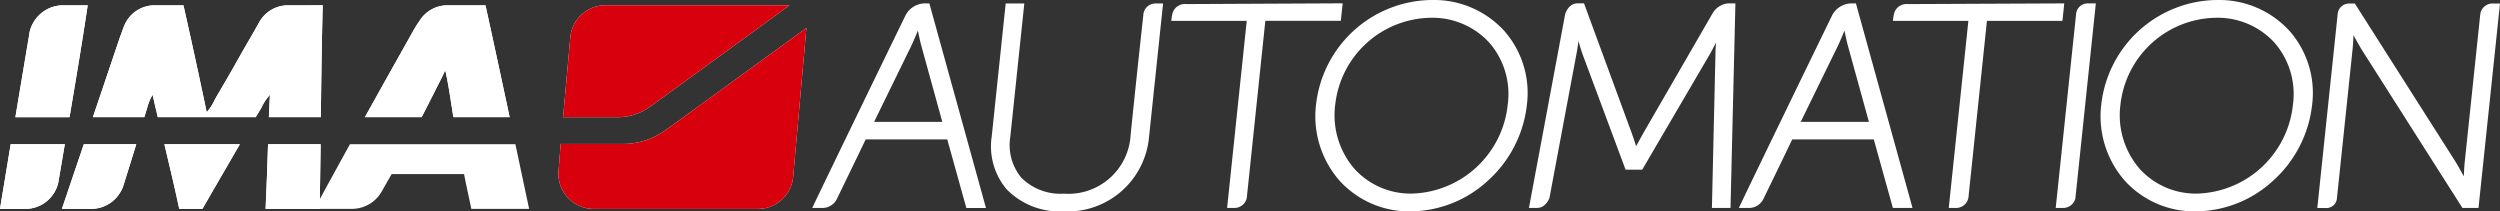 <svg id="Componente_16_1" data-name="Componente 16 – 1" xmlns="http://www.w3.org/2000/svg" width="165.592" height="14" viewBox="0 0 165.592 14">
  <rect x="0" y="0" width="165.592" height="14" fill="#333333" stroke="none"/>
  <g id="Raggruppa_1" data-name="Raggruppa 1">
    <path id="Tracciato_9" data-name="Tracciato 9" d="M628.7,492.641a4.826,4.826,0,0,1-3.144,1.012H621.62l-.136,1.727a1.929,1.929,0,0,0-.016.25,2.34,2.34,0,0,0,2.284,2.328H634.68a2.344,2.344,0,0,0,2.337-2.094l.88-9.892c-3.617,2.629-8.744,6.354-9.193,6.67m-1.094-1.511c.45-.308,5.486-3.977,9.169-6.661-.023,0-12.146,0-12.181,0a2.338,2.338,0,0,0-2.339,2.115v0l-.48,5.3h3.635a3.663,3.663,0,0,0,2.2-.756" transform="translate(-584.483 -484.121)" fill="#fff"/>
    <path id="Tracciato_10" data-name="Tracciato 10" d="M435.869,554.589h1.53c.815-1.4,1.646-2.857,2.481-4.284h-5c.34,1.418.675,2.837.985,4.284" transform="translate(-423.992 -540.753)" fill="#fff"/>
    <path id="Tracciato_11" data-name="Tracciato 11" d="M482.819,554.589H486.4q.038-2.136.062-4.284h-3.484c-.049,1.434-.093,2.871-.162,4.284" transform="translate(-465.224 -540.753)" fill="#fff"/>
    <path id="Tracciato_12" data-name="Tracciato 12" d="M388.268,554.586a2.261,2.261,0,0,0,2.14-1.506h0c.228-.725.643-2.057.866-2.78H387.8q-.728,2.143-1.453,4.285h1.918" transform="translate(-382.247 -540.749)" fill="#fff"/>
    <path id="Tracciato_13" data-name="Tracciato 13" d="M360.864,552.829c.093-.555.336-1.975.43-2.53h-3.586q-.358,2.14-.709,4.286h1.677" transform="translate(-357 -540.748)" fill="#fff"/>
    <path id="Tracciato_14" data-name="Tracciato 14" d="M365.151,486.369a2.281,2.281,0,0,1,2.233-1.875l0,0h1.635c-.371,2.5-.787,4.951-1.2,7.4a.055.055,0,0,1,0,.01h-3.589q.4-2.4.805-4.809l.124-.724" transform="translate(-363.211 -484.143)" fill="#fff"/>
    <path id="Tracciato_15" data-name="Tracciato 15" d="M371.032,568.388a2.24,2.24,0,0,1-2.211,1.757" transform="translate(-367.168 -556.307)" fill="#fff"/>
    <path id="Tracciato_16" data-name="Tracciato 16" d="M519.256,550.3H508.3q-1.18,2.139-2.349,4.285h2.475v0c.038,0,.125,0,.131-.006a2.262,2.262,0,0,0,1.849-1.151l0,0c.168-.294.489-.858.658-1.15h4.793c.152.779.323,1.54.484,2.308h3.827q-.456-2.14-.91-4.285" transform="translate(-485.12 -540.749)" fill="#fff"/>
    <path id="Tracciato_17" data-name="Tracciato 17" d="M537.818,484.5h-2.546l-.028,0a2.17,2.17,0,0,0-1.808,1.057,5.6,5.6,0,0,0-.327.507q-1.644,2.915-3.274,5.843h3.756c.33-.629.665-1.29,1-1.959.2-.4.4-.763.562-1.154.233.986.369,2.069.544,3.113h3.725q-.791-3.714-1.6-7.41" transform="translate(-505.665 -484.147)" fill="#fff"/>
    <path id="Tracciato_18" data-name="Tracciato 18" d="M413.923,484.5a2.171,2.171,0,0,0-1.916,1.14c-.165.293-.47.831-.62,1.088-.353.6-.7,1.212-1.024,1.79-.421.75-.884,1.523-1.29,2.228a3.277,3.277,0,0,1-.534.836q-.747-3.564-1.54-7.082h-1.928l-.019,0a2.164,2.164,0,0,0-1.982,1.365l-.012.021s-.292.8-.294.8q-.88,2.614-1.764,5.221h3.409c.056-.191.112-.382.174-.566a3.372,3.372,0,0,1,.37-.915q.17.744.346,1.481h6.486l.367-.606a3.432,3.432,0,0,1,.574-.875c-.026.49-.048.984-.069,1.481h3.44c.031-2.468.064-4.972.125-7.41Z" transform="translate(-394.847 -484.147)" fill="#fff"/>
    <path id="Tracciato_19" data-name="Tracciato 19" d="M628.7,492.641a4.826,4.826,0,0,1-3.144,1.012H621.62l-.136,1.727a1.929,1.929,0,0,0-.016.25,2.34,2.34,0,0,0,2.284,2.328H634.68a2.344,2.344,0,0,0,2.337-2.094l.88-9.892c-3.617,2.629-8.744,6.354-9.193,6.67m-1.094-1.511c.45-.308,5.486-3.977,9.169-6.661-.023,0-12.146,0-12.181,0a2.338,2.338,0,0,0-2.339,2.115v0l-.48,5.3h3.635a3.663,3.663,0,0,0,2.2-.756" transform="translate(-584.483 -484.121)" fill="#d9000d"/>
    <path id="Tracciato_20" data-name="Tracciato 20" d="M435.869,554.589h1.53c.815-1.4,1.646-2.857,2.481-4.284h-5c.34,1.418.675,2.837.985,4.284" transform="translate(-423.992 -540.753)" fill="#fff"/>
    <path id="Tracciato_21" data-name="Tracciato 21" d="M482.819,554.589H486.4q.038-2.136.062-4.284h-3.484c-.049,1.434-.093,2.871-.162,4.284" transform="translate(-465.224 -540.753)" fill="#fff"/>
    <path id="Tracciato_22" data-name="Tracciato 22" d="M388.268,554.586a2.261,2.261,0,0,0,2.14-1.506h0c.228-.725.643-2.057.866-2.78H387.8q-.728,2.143-1.453,4.285h1.918" transform="translate(-382.247 -540.749)" fill="#fff"/>
    <path id="Tracciato_23" data-name="Tracciato 23" d="M360.864,552.829c.093-.555.336-1.975.43-2.53h-3.586q-.358,2.14-.709,4.286h1.677" transform="translate(-357 -540.748)" fill="#fff"/>
    <path id="Tracciato_24" data-name="Tracciato 24" d="M365.151,486.369a2.281,2.281,0,0,1,2.233-1.875l0,0h1.635c-.371,2.5-.787,4.951-1.2,7.4a.055.055,0,0,1,0,.01h-3.589q.4-2.4.805-4.809l.124-.724" transform="translate(-363.211 -484.143)" fill="#fff"/>
    <path id="Tracciato_25" data-name="Tracciato 25" d="M371.032,568.388a2.24,2.24,0,0,1-2.211,1.757" transform="translate(-367.168 -556.307)" fill="#fff"/>
    <path id="Tracciato_26" data-name="Tracciato 26" d="M537.818,484.5h-2.546l-.028,0a2.17,2.17,0,0,0-1.808,1.057,5.6,5.6,0,0,0-.327.507q-1.644,2.915-3.274,5.843h3.756c.33-.629.665-1.29,1-1.959.2-.4.4-.763.562-1.154.233.986.369,2.069.544,3.113h3.725q-.791-3.714-1.6-7.41" transform="translate(-505.665 -484.147)" fill="#fff"/>
    <path id="Tracciato_27" data-name="Tracciato 27" d="M413.923,484.5a2.171,2.171,0,0,0-1.916,1.14c-.165.293-.47.831-.62,1.088-.353.6-.7,1.212-1.024,1.79-.421.75-.884,1.523-1.29,2.228a3.277,3.277,0,0,1-.534.836q-.747-3.564-1.54-7.082h-1.928l-.019,0a2.164,2.164,0,0,0-1.982,1.365l-.012.021s-.292.8-.294.8q-.88,2.614-1.764,5.221h3.409c.056-.191.112-.382.174-.566a3.372,3.372,0,0,1,.37-.915q.17.744.346,1.481h6.486l.367-.606a3.432,3.432,0,0,1,.574-.875c-.026.49-.048.984-.069,1.481h3.44c.031-2.468.064-4.972.125-7.41Z" transform="translate(-394.847 -484.147)" fill="#fff"/>
    <path id="Tracciato_28" data-name="Tracciato 28" d="M1466.472,498.21l1.381-13.142h-.338c-.44,0-.543.549-.543.549l-1.026,9.758c-.069.657-.078,1.652-.078,1.652h-.038s-.541-1.051-.918-1.652l-6.557-10.307h-.227a.568.568,0,0,0-.594.522l-1.326,12.62h.314a.5.5,0,0,0,.553-.409l1.04-9.9c.069-.657.078-1.652.078-1.652h.038s.541,1.051.918,1.652l6.558,10.307Z" transform="translate(-1302.487 -484.639)" fill="#fff"/>
    <path id="Tracciato_29" data-name="Tracciato 29" d="M1465.264,497.161H1464.2l-6.617-10.4c-.19-.3-.416-.709-.6-1.046-.012.308-.031.664-.062.958l-1.04,9.9a.7.7,0,0,1-.755.592h-.54l1.35-12.845a.76.76,0,0,1,.8-.7h.338l.06.094,6.558,10.307c.189.3.416.709.6,1.046.012-.308.031-.664.061-.958l1.028-9.774a.823.823,0,0,1,.743-.716h.564Zm-.838-.407h.471l1.339-12.735h-.112c-.247,0-.33.324-.342.377l-1.025,9.748c-.067.64-.077,1.623-.077,1.633l0,.2h-.365l-.057-.11c-.005-.011-.541-1.051-.909-1.637l-6.5-10.212h-.115a.358.358,0,0,0-.391.332l-1.3,12.4h.088c.292,0,.342-.178.351-.233l1.039-9.892c.067-.64.077-1.623.077-1.633l0-.2h.364l.057.11c.005.01.541,1.051.909,1.637Z" transform="translate(-1301.096 -483.386)" fill="#fff"/>
    <path id="Tracciato_30" data-name="Tracciato 30" d="M1366.172,490.159a6.791,6.791,0,0,1-6.561,6.12,5.28,5.28,0,0,1-5.274-6.12,6.673,6.673,0,0,1,6.541-5.933,5.189,5.189,0,0,1,5.294,5.933m-5.213-6.7a7.623,7.623,0,0,0-7.484,6.7,6.013,6.013,0,0,0,6.055,6.89,7.739,7.739,0,0,0,7.5-6.89,5.924,5.924,0,0,0-6.075-6.7" transform="translate(-1214.088 -483.252)" fill="#fff"/>
    <path id="Tracciato_31" data-name="Tracciato 31" d="M1358.277,496a6.223,6.223,0,0,1-4.7-2.027,6.471,6.471,0,0,1-1.557-5.088,7.789,7.789,0,0,1,7.686-6.885,6.305,6.305,0,0,1,4.768,2.037,6.222,6.222,0,0,1,1.509,4.891,7.933,7.933,0,0,1-2.569,5.025A7.638,7.638,0,0,1,1358.277,496Zm1.428-13.593a7.378,7.378,0,0,0-7.281,6.52,6.07,6.07,0,0,0,1.454,4.773,5.82,5.82,0,0,0,4.4,1.893,7.23,7.23,0,0,0,4.862-1.942,7.527,7.527,0,0,0,2.439-4.766,5.821,5.821,0,0,0-1.407-4.575A5.9,5.9,0,0,0,1359.705,482.407Zm-1.348,12.823a5.419,5.419,0,0,1-4.094-1.766,5.821,5.821,0,0,1-1.383-4.58,6.872,6.872,0,0,1,6.743-6.115,5.5,5.5,0,0,1,4.16,1.776,5.574,5.574,0,0,1,1.336,4.382l-.2-.021.2.021A6.981,6.981,0,0,1,1358.358,495.23Zm1.267-12.053a6.46,6.46,0,0,0-6.338,5.75,5.42,5.42,0,0,0,1.281,4.265,5.016,5.016,0,0,0,3.791,1.631,6.569,6.569,0,0,0,6.358-5.938,5.171,5.171,0,0,0-1.234-4.067A5.1,5.1,0,0,0,1359.625,483.177Z" transform="translate(-1212.834 -482)" fill="#fff"/>
    <path id="Tracciato_32" data-name="Tracciato 32" d="M1333.161,497.734l1.327-12.675h-.35c-.468,0-.53.543-.53.543l-1.324,12.6h.243a.636.636,0,0,0,.634-.467" transform="translate(-1195.893 -484.63)" fill="#fff"/>
    <path id="Tracciato_33" data-name="Tracciato 33" d="M1331.134,497.153h-.469l1.348-12.825a.771.771,0,0,1,.733-.725h.352l.224,0-1.355,12.923A.837.837,0,0,1,1331.134,497.153Zm-.017-.407h.017a.43.43,0,0,0,.434-.3l1.3-12.434h-.124c-.274,0-.323.327-.328.364Z" transform="translate(-1194.501 -483.378)" fill="#fff"/>
    <path id="Tracciato_34" data-name="Tracciato 34" d="M1095.831,498.21l.309-13.142h-.306c-.49,0-.821.559-.821.559l-4.452,7.7c-.374.638-.807,1.483-.807,1.483h-.038s-.256-.845-.5-1.483l-3.038-8.261h-.283c-.468,0-.626.563-.626.563l-2.349,12.579h.29c.452,0,.634-.534.634-.534l1.777-9.491c.125-.638.245-1.784.245-1.784h.038s.3,1.164.521,1.784l2.794,7.491h.843l4.387-7.491c.374-.638.873-1.746.873-1.746h.038s-.116,1.108-.126,1.746l-.23,10.025Z" transform="translate(-981.406 -484.639)" fill="#fff"/>
    <path id="Tracciato_35" data-name="Tracciato 35" d="M1094.521,497.161h-1.231l.235-10.234c0-.212.018-.472.036-.727-.142.288-.3.592-.442.834l-4.447,7.592h-1.1L1084.73,487c-.09-.25-.19-.581-.279-.891-.04.3-.087.614-.135.859l-1.784,9.518c-.009.028-.235.672-.827.672h-.535l2.4-12.838c.008-.029.208-.711.823-.711h.425l3.087,8.394c.131.35.268.765.366,1.069.162-.306.4-.738.608-1.1l4.452-7.7a1.337,1.337,0,0,1,1-.66h.515Zm-.814-.407h.416l.3-12.735h-.1c-.366,0-.643.455-.646.459l-4.451,7.7c-.367.627-.8,1.466-.8,1.474l-.057.111h-.314l-.044-.145c0-.008-.257-.846-.491-1.471l-2.99-8.129h-.141c-.283,0-.41.353-.428.408l-2.3,12.327h.044c.27,0,.411-.321.437-.386l1.774-9.474c.122-.624.241-1.756.243-1.767l.019-.182h.38l.039.153c0,.012.3,1.162.515,1.766l2.744,7.356h.584l4.328-7.39c.364-.621.858-1.716.863-1.727l.054-.12h.4l-.024.225c0,.011-.115,1.106-.125,1.728Z" transform="translate(-979.898 -483.386)" fill="#fff"/>
    <path id="Tracciato_36" data-name="Tracciato 36" d="M994.259,490.159a6.792,6.792,0,0,1-6.561,6.12,5.281,5.281,0,0,1-5.274-6.12,6.673,6.673,0,0,1,6.541-5.933,5.189,5.189,0,0,1,5.294,5.933m-5.213-6.7a7.623,7.623,0,0,0-7.484,6.7,6.013,6.013,0,0,0,6.055,6.89,7.739,7.739,0,0,0,7.5-6.89,5.924,5.924,0,0,0-6.075-6.7" transform="translate(-894.185 -483.252)" fill="#fff"/>
    <path id="Tracciato_37" data-name="Tracciato 37" d="M986.363,496a6.222,6.222,0,0,1-4.7-2.027,6.47,6.47,0,0,1-1.557-5.088A7.789,7.789,0,0,1,987.791,482a6.3,6.3,0,0,1,4.768,2.037,6.223,6.223,0,0,1,1.509,4.891,7.934,7.934,0,0,1-2.569,5.025A7.637,7.637,0,0,1,986.363,496Zm1.429-13.593a7.378,7.378,0,0,0-7.281,6.52,6.07,6.07,0,0,0,1.455,4.773,5.82,5.82,0,0,0,4.4,1.893,7.23,7.23,0,0,0,4.862-1.942,7.528,7.528,0,0,0,2.439-4.766,5.821,5.821,0,0,0-1.407-4.575A5.9,5.9,0,0,0,987.791,482.407Zm-1.348,12.823a5.419,5.419,0,0,1-4.094-1.766,5.822,5.822,0,0,1-1.383-4.58,6.872,6.872,0,0,1,6.744-6.115,5.5,5.5,0,0,1,4.16,1.776,5.573,5.573,0,0,1,1.336,4.382A6.981,6.981,0,0,1,986.444,495.23Zm1.267-12.053a6.461,6.461,0,0,0-6.339,5.75,5.421,5.421,0,0,0,1.281,4.265,5.017,5.017,0,0,0,3.791,1.631,6.57,6.57,0,0,0,6.358-5.938h0a5.171,5.171,0,0,0-1.233-4.067A5.1,5.1,0,0,0,987.71,483.177Z" transform="translate(-892.93 -482)" fill="#fff"/>
    <path id="Tracciato_38" data-name="Tracciato 38" d="M924.22,485.819l.079-.751-10.157.045a.659.659,0,0,0-.7.484c-.033.146-.042.222-.042.222h5l-1.3,12.391h.243a.636.636,0,0,0,.639-.512l1.244-11.879Z" transform="translate(-835.59 -484.639)" fill="#fff"/>
    <path id="Tracciato_39" data-name="Tracciato 39" d="M915.916,497.155h-.47l1.3-12.391h-5l.029-.23c0-.009.012-.09.046-.241a.846.846,0,0,1,.9-.643L923.1,483.6l-.122,1.159h-5l-1.227,11.711A.833.833,0,0,1,915.916,497.155Zm-.017-.407h.017a.426.426,0,0,0,.437-.338l1.262-12.053h5l.036-.343-9.939.044H912.7a.455.455,0,0,0-.477.3H917.2Z" transform="translate(-834.166 -483.38)" fill="#fff"/>
    <path id="Tracciato_40" data-name="Tracciato 40" d="M1266.009,485.819l.079-.751-10.157.045a.659.659,0,0,0-.7.484c-.033.146-.042.222-.042.222h5l-1.3,12.391h.243a.636.636,0,0,0,.639-.512l1.243-11.879Z" transform="translate(-1129.581 -484.639)" fill="#fff"/>
    <path id="Tracciato_41" data-name="Tracciato 41" d="M1257.708,497.155h-.469l1.3-12.391h-5l.029-.229c0-.009.012-.09.046-.241a.844.844,0,0,1,.9-.643l10.377-.046-.122,1.159h-5l-1.227,11.711A.833.833,0,0,1,1257.708,497.155Zm-.017-.407h.017a.422.422,0,0,0,.437-.339l1.262-12.052h5l.036-.343-9.939.044h-.009a.454.454,0,0,0-.477.3h4.976Z" transform="translate(-1128.16 -483.38)" fill="#fff"/>
    <path id="Tracciato_42" data-name="Tracciato 42" d="M838.006,493.7l.908-8.636h-.29a.608.608,0,0,0-.592.6c-.427,3.88-.842,7.962-.842,7.962a4.34,4.34,0,0,1-4.618,4.037c-2.528,0-4.015-1.521-3.754-4l.9-8.6H828.9l-.908,8.636c-.3,2.891,1.571,4.731,4.52,4.731a5.209,5.209,0,0,0,5.5-4.731" transform="translate(-762.096 -484.638)" fill="#fff"/>
    <path id="Tracciato_43" data-name="Tracciato 43" d="M831.257,497.385a4.9,4.9,0,0,1-3.727-1.451,4.394,4.394,0,0,1-1-3.5l.927-8.819h1.233l-.927,8.824a3.406,3.406,0,0,0,.728,2.715,3.669,3.669,0,0,0,2.824,1.059,4.129,4.129,0,0,0,4.415-3.854c0-.04.42-4.126.842-7.963a.808.808,0,0,1,.788-.781h.522l-.932,8.861A5.419,5.419,0,0,1,831.257,497.385Zm-3.429-13.367-.888,8.454a4,4,0,0,0,.893,3.19,4.506,4.506,0,0,0,3.424,1.316,5.027,5.027,0,0,0,5.293-4.549l.884-8.411h-.064c-.058,0-.346.023-.389.418-.422,3.835-.837,7.919-.841,7.96a4.562,4.562,0,0,1-4.821,4.219,4.06,4.06,0,0,1-3.127-1.194,3.8,3.8,0,0,1-.83-3.03l.88-8.374Z" transform="translate(-760.843 -483.385)" fill="#fff"/>
    <path id="Tracciato_44" data-name="Tracciato 44" d="M752.571,492.916h-5.113l2.609-5.332c.27-.563.664-1.577.664-1.577h.038s.181,1.014.332,1.577Zm2.354,5.294-3.636-13.142h-.178a1.273,1.273,0,0,0-1.053.66c-5.03,10.338-6.049,12.483-6.049,12.483h.307a.877.877,0,0,0,.785-.435c1.692-3.474,1.99-4.108,1.99-4.108h5.688l1.265,4.543Z" transform="translate(-689.888 -484.639)" fill="#fff"/>
    <path id="Tracciato_45" data-name="Tracciato 45" d="M742.347,497.161h-.641l.138-.291c.01-.021,1.076-2.264,6.05-12.485a1.471,1.471,0,0,1,1.231-.774h.339l3.749,13.55h-1.3l-1.265-4.543h-5.4c-.146.3-.622,1.3-1.935,3.993A1.066,1.066,0,0,1,742.347,497.161Zm6.783-13.142a1.058,1.058,0,0,0-.87.545c-4.029,8.28-5.493,11.322-5.909,12.19a.658.658,0,0,0,.586-.321c1.67-3.43,1.986-4.1,1.989-4.105l.055-.117h5.972l1.265,4.543h.458l-3.523-12.735Zm1.727,7.848H745.15l2.753-5.625c.263-.548.653-1.551.657-1.561l.05-.13h.348l.03.168c0,.01.181,1.012.328,1.56Zm-5.054-.407h4.519l-1.4-5.074c-.074-.277-.154-.654-.218-.972-.133.325-.3.72-.436,1.006Z" transform="translate(-687.906 -483.386)" fill="#fff"/>
    <path id="Tracciato_46" data-name="Tracciato 46" d="M1191.447,492.916h-5.113l2.609-5.332c.27-.563.664-1.577.664-1.577h.038s.181,1.014.332,1.577Zm2.354,5.294-3.636-13.142h-.178a1.274,1.274,0,0,0-1.053.66c-5.03,10.338-6.048,12.483-6.048,12.483h.307a.877.877,0,0,0,.785-.435c1.692-3.474,1.99-4.108,1.99-4.108h5.688l1.265,4.543Z" transform="translate(-1067.389 -484.639)" fill="#fff"/>
    <path id="Tracciato_47" data-name="Tracciato 47" d="M1181.224,497.161h-.641l.138-.291c.01-.021,1.076-2.264,6.049-12.485a1.471,1.471,0,0,1,1.23-.774h.339l.041.149,3.707,13.4h-1.3l-1.265-4.543h-5.4c-.146.3-.622,1.3-1.935,3.993A1.066,1.066,0,0,1,1181.224,497.161Zm6.783-13.142a1.058,1.058,0,0,0-.87.545c-4.029,8.28-5.493,11.322-5.909,12.19a.658.658,0,0,0,.586-.321c1.67-3.43,1.986-4.1,1.989-4.105l.055-.117h5.971l1.265,4.543h.458l-3.523-12.735Zm1.727,7.848h-5.707l2.753-5.625c.262-.548.653-1.551.657-1.561l.05-.13h.348l.03.168c0,.01.181,1.012.328,1.56Zm-5.054-.407h4.519l-1.4-5.074c-.074-.277-.155-.654-.218-.972-.133.325-.3.72-.436,1.006Z" transform="translate(-1065.408 -483.386)" fill="#fff"/>
  </g>
</svg>
